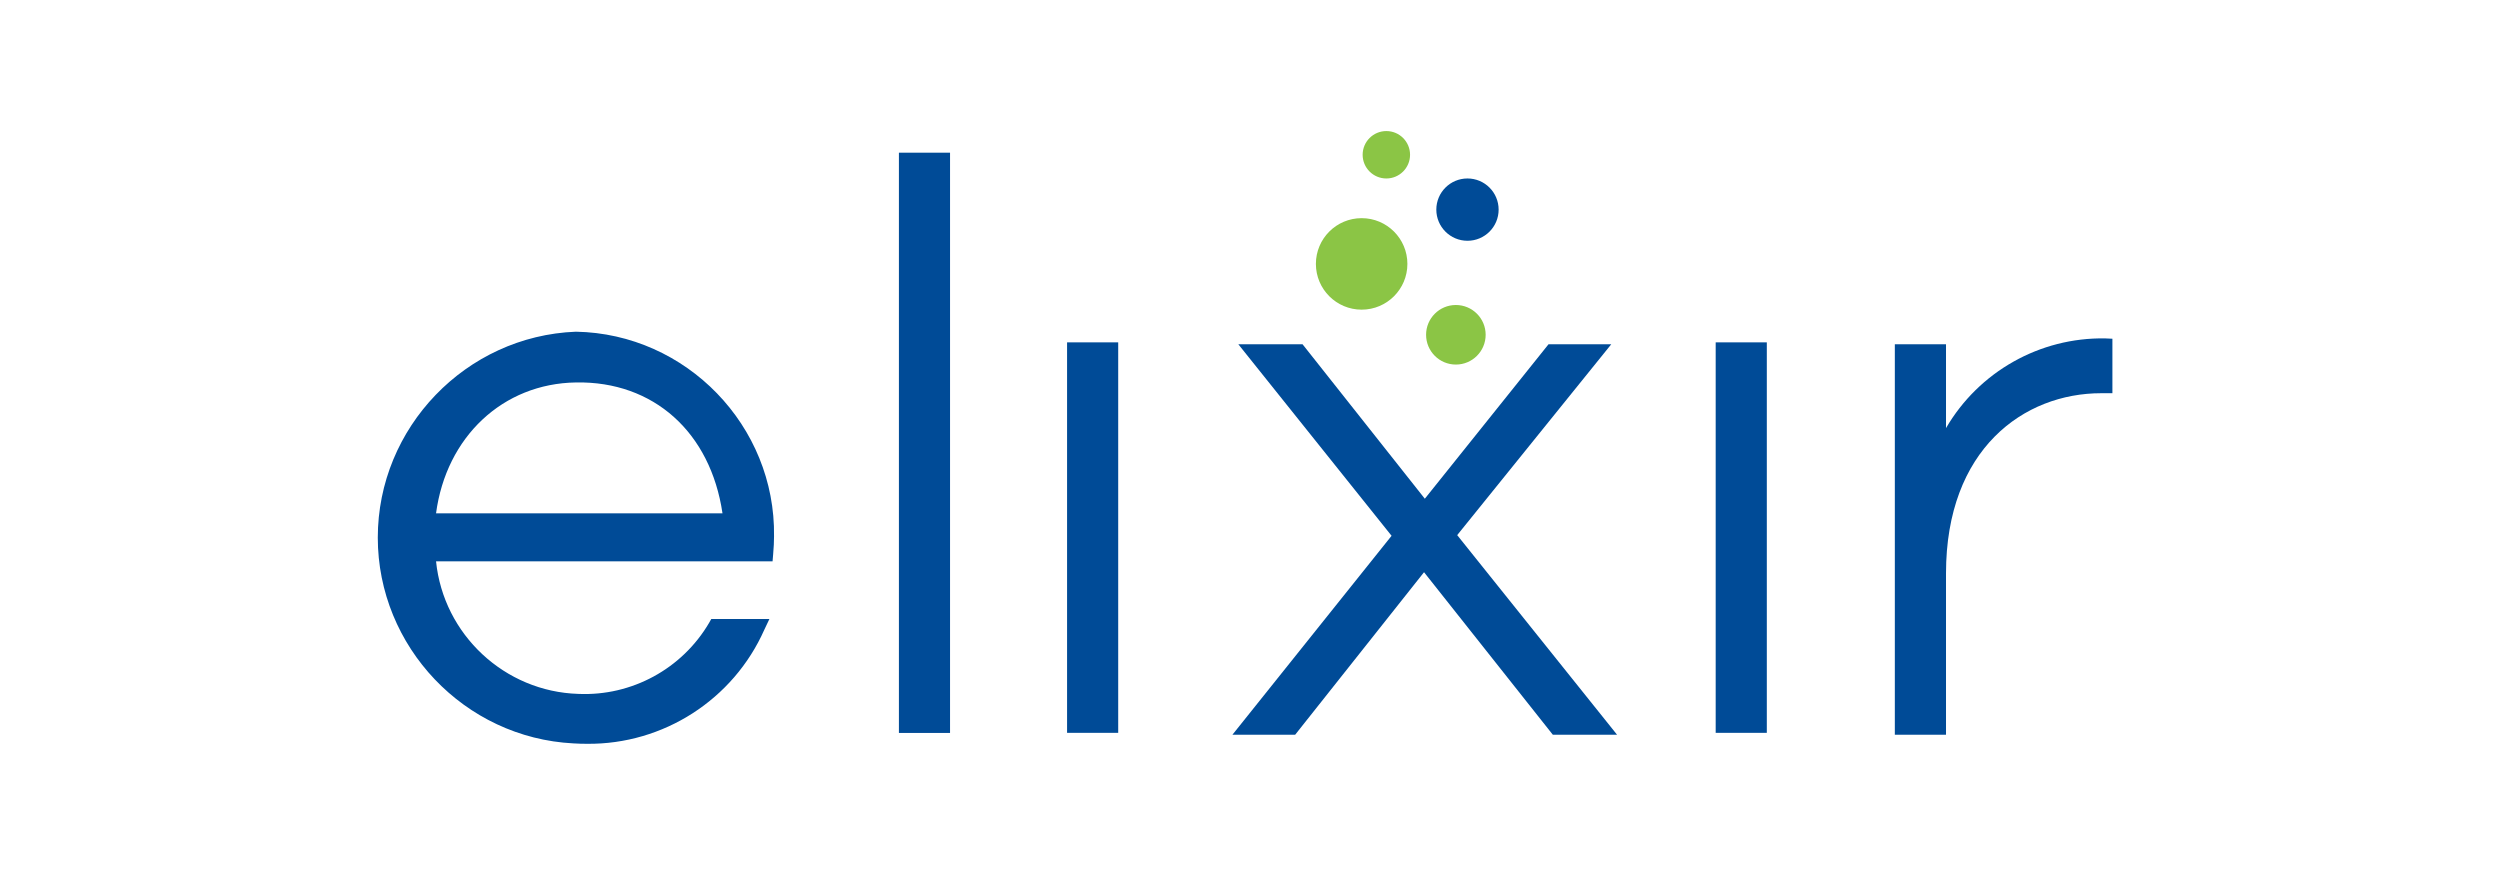 <?xml version="1.0" encoding="UTF-8" standalone="no"?>
<!DOCTYPE svg PUBLIC "-//W3C//DTD SVG 1.1//EN" "http://www.w3.org/Graphics/SVG/1.1/DTD/svg11.dtd">
<svg width="100%" height="100%" viewBox="0 0 106 37" version="1.1" xmlns="http://www.w3.org/2000/svg" xmlns:xlink="http://www.w3.org/1999/xlink" xml:space="preserve" xmlns:serif="http://www.serif.com/" style="fill-rule:evenodd;clip-rule:evenodd;stroke-linejoin:round;stroke-miterlimit:2;">
    <g id="Group_11961" transform="matrix(1,0,0,1,-709.858,-227.343)">
        <g id="Path_33213" transform="matrix(0.7,0,0,0.7,228.977,75.017)">
            <path d="M721.857,237.7C715.196,237.956 709.856,243.506 709.856,250.172C709.856,256.782 715.108,262.305 721.71,262.637C721.985,262.654 722.258,262.662 722.529,262.662C727.157,262.707 731.39,259.984 733.268,255.754L733.577,255.102L730.056,255.102L729.925,255.334C728.289,258.121 725.235,259.782 722.006,259.639C717.545,259.505 713.835,256.049 713.385,251.609L733.768,251.609L733.803,251.192C733.84,250.769 733.857,250.421 733.857,250.098C733.957,243.409 728.545,237.819 721.857,237.7ZM730.735,248.7L713.385,248.7C714.002,244.071 717.427,240.838 721.864,240.774C726.565,240.689 730.01,243.794 730.735,248.7Z" style="fill:rgb(0,75,151);fill-rule:nonzero;"/>
        </g>
        <g id="Rectangle_4773" transform="matrix(0.7,0,0,0.7,747.972,233.817)">
            <rect x="0" y="0" width="3.097" height="35.147" style="fill:rgb(0,75,151);"/>
        </g>
        <g id="Rectangle_4774" transform="matrix(0.7,0,0,0.7,755.102,241.859)">
            <rect x="0" y="0" width="3.097" height="23.652" style="fill:rgb(0,75,151);"/>
        </g>
        <g id="Rectangle_4775" transform="matrix(0.7,0,0,0.7,782.603,241.859)">
            <rect x="0" y="0" width="3.097" height="23.652" style="fill:rgb(0,75,151);"/>
        </g>
        <g id="Path_33214" transform="matrix(0.7,0,0,0.7,232.326,75.017)">
            <path d="M809.7,238.106C805.745,238.039 802.051,240.122 800.061,243.54L800.061,238.462L796.961,238.462L796.961,262.114L800.061,262.114L800.061,252.339C800.061,244.801 804.781,241.426 809.461,241.426L810.14,241.426L810.14,238.126L809.7,238.106Z" style="fill:rgb(0,75,151);fill-rule:nonzero;"/>
        </g>
        <g id="Ellipse_274" transform="matrix(0.7,0,0,0.7,765.652,236.593)">
            <circle cx="2.771" cy="2.771" r="2.771" style="fill:rgb(139,197,69);"/>
        </g>
        <g id="Ellipse_275" transform="matrix(0.7,0,0,0.7,767.634,232.9)">
            <circle cx="1.436" cy="1.436" r="1.436" style="fill:rgb(139,197,69);"/>
        </g>
        <g id="Path_33215" transform="matrix(0.7,0,0,0.7,231.097,75.017)">
            <path d="M772.209,250.022L781.54,238.462L777.74,238.462L770.248,247.817L762.842,238.462L758.952,238.462L768.234,250.062L758.595,262.111L762.395,262.111L770.2,252.268L778,262.111L781.891,262.111L772.209,250.022Z" style="fill:rgb(0,75,151);fill-rule:nonzero;"/>
        </g>
        <g id="Ellipse_276" transform="matrix(0.7,0,0,0.7,770.758,234.91)">
            <circle cx="1.887" cy="1.887" r="1.887" style="fill:rgb(0,75,151);"/>
        </g>
        <g id="Ellipse_277" transform="matrix(0.7,0,0,0.7,770.324,240.275)">
            <circle cx="1.804" cy="1.804" r="1.804" style="fill:rgb(139,197,69);"/>
        </g>
    </g>
</svg>

